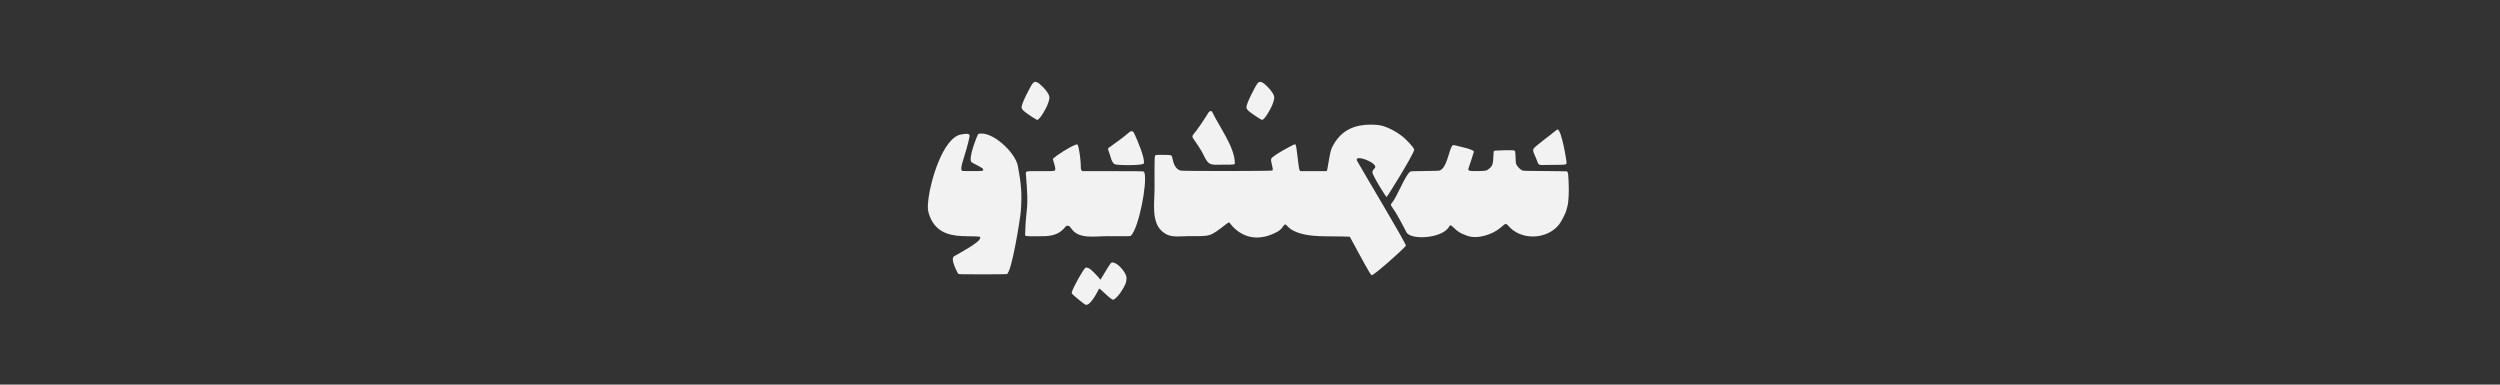 <svg xmlns="http://www.w3.org/2000/svg" xmlns:xlink="http://www.w3.org/1999/xlink" xmlns:xodm="http://www.corel.com/coreldraw/odm/2003" xml:space="preserve" width="104mm" height="16mm" style="shape-rendering:geometricPrecision; text-rendering:geometricPrecision; image-rendering:optimizeQuality; fill-rule:evenodd; clip-rule:evenodd" viewBox="0 0 10400 1600"><rect x="0" y="0" width="10400" height="1600" fill="#333333" stroke="none"/> <defs>  <style type="text/css">       .fil0 {fill:#F2F2F2;fill-rule:nonzero}     </style> </defs> <g id="Layer_x0020_1">    <g id="_2677025541040">   <path class="fil0" d="M4297.87 344.7c-5.5,5.92 -13.62,20.08 -27.92,49.11 -12.79,26 -20.22,45.12 -20.22,52.27 0,5.64 4.4,11.83 13.34,18.98 13.21,10.45 48.69,33.7 51.44,33.7 6.6,0 19.4,-16.64 34.11,-44.02 8.12,-15.41 13.48,-29.02 15.96,-40.99 1.51,-7.43 1.51,-9.77 -0.14,-15.27 -2.75,-9.22 -14.03,-24.9 -28.61,-39.34 -18.43,-18.43 -30.12,-22.83 -37.96,-14.44l0 0z"></path>   <path class="fil0" d="M5233.19 344.7c-5.5,5.92 -13.62,20.08 -27.92,49.11 -12.79,26 -20.22,45.12 -20.22,52.27 0,5.64 4.4,11.83 13.34,18.98 13.2,10.45 48.69,33.7 51.44,33.7 6.6,0 19.39,-16.64 34.11,-44.02 8.12,-15.41 13.48,-29.02 15.96,-40.99 1.51,-7.43 1.51,-9.77 -0.14,-15.27 -2.75,-9.22 -14.03,-24.9 -28.61,-39.34 -18.43,-18.43 -30.12,-22.83 -37.96,-14.44l0 0z"></path>   <path class="fil0" d="M5032.79 463c-1.65,0.69 -4.13,3.03 -5.37,5.09 -15.67,25.19 -45.39,71.13 -62.86,90.78 -5.36,5.78 -5.36,11 -0.14,18.16 11.19,15.4 35.14,51.44 41.68,66.3 21.7,47.34 30.28,41.81 77.99,41.81 51.31,0 52.82,-0.14 52.82,-6.6 0,-65.41 -64.53,-151.22 -92.85,-210.45 -2.89,-6.05 -5.78,-7.43 -11.28,-5.09l0 0 0.01 0z"></path>   <path class="fil0" d="M5540.47 614.99c-9.41,19.9 -17.41,90.67 -20.22,93.81l-2.75 3.16 -54.06 0 -54.06 0 -2.61 -3.3c-6.42,-8.56 -10.96,-105.43 -18.84,-108.66 -4.3,-1.5 -95.56,48.52 -99.59,60.25 -4.44,11.1 11.5,43.43 4.4,49.11 -3.16,2.61 -373.58,2.89 -382.11,0.27 -21.25,-6.76 -29.03,-29.76 -33.01,-49.65 -3.44,-15.96 -1.51,-15.13 -36.04,-15.68 -16.51,-0.28 -31.22,0 -32.87,0.55 -6.19,1.93 -6.19,1.51 -5.78,138.1 0.2,53.32 -13.64,134.36 26.68,174.69 34.42,34.9 68.59,24.62 115.4,24.62 94.14,0 84.77,4.67 159.68,-52.72 3.42,-2.62 6.89,-4.37 9.23,-4.37 0.85,0 69.33,112.37 203.85,36.73 6.67,-4.38 14.1,-10.9 18.11,-17.69 3.82,-6.47 8.27,-10.13 11.88,-10.51 7.33,0.58 19.26,48.31 161.21,49.24 57.5,0.41 105.22,1.1 106.19,1.79 0.8,0.56 63.47,118.68 81.98,148.69 3.58,5.78 7.57,11 8.67,11.42 7.81,2.93 133.59,-109.11 142.64,-122.69 3.88,-5.4 -184.51,-318.78 -202.61,-352.4 -17.75,-32.45 94.7,9.87 72.35,30.68 -5.36,4.95 -9.08,11.41 -9.08,15.95 0,13.75 56.75,102.72 58.73,103.44 2.14,0.92 108.76,-170.67 115.13,-196.14 1.89,-8.31 -38.73,-48.26 -46.35,-54.06 -27.79,-22.49 -72.78,-47.7 -108.25,-50.07 -82.91,-5.93 -148.94,14.55 -187.89,95.46l-0.01 -0.02z"></path>   <path class="fil0" d="M6469.47 545.11c-3.99,3.71 -10.73,9.08 -14.86,11.97 -9.93,7.11 -56.67,44.3 -56.81,44.43 -17.82,17.04 -26.27,14.64 -14.17,42.36 24.6,51.09 0.65,41.95 72.49,41.95 55.43,0 59.15,-0.41 60.66,-6.6 1.56,-5.93 -21.04,-140.57 -37.41,-140.57 -1.51,0 -5.91,2.89 -9.9,6.47l0 -0.01z"></path>   <path class="fil0" d="M4694.97 552.4c-22.76,19.91 -55.25,42.5 -79.92,60.52 -7.43,5.5 -7.43,3.99 -0.14,24.07 5.32,14.62 8.83,37.91 22.01,46.08 8.13,4.99 118.02,6.58 121.32,-3.3 6.15,-19.86 -27.03,-97.21 -38.93,-122.83 -6.47,-13.62 -12.52,-14.72 -24.35,-4.54l0 0 0.01 0z"></path>   <path class="fil0" d="M3998.01 559.28c-76.62,14.44 -126.6,196.54 -134.93,262.17 -3.96,38.78 -7.68,53.07 10.45,91.33 30.6,60.77 88.7,69.21 147.18,69.88 29.57,0.27 53.23,1.1 54.61,1.79 1.51,0.83 2.48,2.89 2.48,5.23 0,18.19 -91.72,66.13 -108.66,76.34 -18.72,11.17 16.86,72.92 17.06,73.04 2.89,1.93 15.27,2.2 101.51,2.2 54.06,0 99.31,-0.41 100.55,-0.96 20.7,-7.75 55.58,-229.56 58.05,-259.14 6.13,-75.49 1.61,-117.43 -11.93,-190.37 -10.81,-58.36 -110.56,-149.81 -165.23,-133.42 -1.4,0.43 -46.17,108.01 -26,118.29 3.03,1.65 7.98,4.4 10.87,6.19 8.15,5.1 36.18,16.55 36.18,23.38 0,3.16 -0.83,4.4 -3.58,5.36 -2.2,0.83 -19.53,1.24 -43.46,1.1l-40.03 -0.41 -2.61 -3.58c-5.09,-6.61 3.15,-31.77 5.78,-40.44 6.98,-20.94 23.3,-76.79 26.96,-99.86 1.93,-11.14 -6.88,-13.07 -35.21,-8.12l0 0 -0.04 0z"></path>   <path class="fil0" d="M4471.73 603.16c-24.23,9.98 -71.87,39.12 -91.88,57.5 2.24,11.97 10.18,31.95 10.18,40.58 0,11.14 2.06,10.87 -61.76,10.73 -66.02,-0.14 -61.48,-1.38 -60.25,15.82 12.97,159.24 0.4,119.51 -3.44,245.11 -0.28,10.45 -2.34,10.04 50.34,10.04 46.75,0 86.01,0.68 117.74,-40.3 2.2,-2.75 4.13,-3.71 7.7,-3.71 6.88,0 9.35,1.79 15.68,10.87 30.77,46.16 96.66,32.68 144.01,32.87 100.27,0.41 102.2,0.28 104.81,-2.34 32.66,-32.66 68.48,-217.94 56.12,-261.75 -0.55,-2.07 -2.2,-4.4 -3.71,-5.23 -1.93,-0.96 -41.81,-1.51 -128.61,-1.38l-125.99 0 -3.16 -3.17c-3.16,-3.16 -3.3,-4.13 -3.99,-31.36 -0.25,-11.28 -7.03,-71.01 -13.76,-76.62 -0.96,-0.69 -4.95,0.28 -10.04,2.34l0.01 0z"></path>   <path class="fil0" d="M6043.07 604.95c-15.39,12.22 -22.29,96.53 -55.98,104.95 -1.93,0.55 -29.3,1.24 -60.66,1.51 -52.13,0.55 -57.36,0.83 -60.38,3.03 -21.77,15.55 -54.86,107.1 -76.62,130.53 -4.26,4.54 -4.13,8.53 0.14,14.31 19.43,26.37 45.04,75.1 61.21,106.74 17.36,34.46 152.36,25.99 177.99,-24.07 3.85,-7.43 7.57,-6.19 20.49,6.88 11.97,12.1 25.17,20.91 38.79,25.86 4.54,1.65 10.73,4.13 13.76,5.36 42.29,17.21 108.31,-4.35 142.09,-34.25 13.07,-11.69 16.09,-13.76 20.08,-13.76 3.85,0 5.5,1.1 9.63,6.05 52.16,63.63 163.52,60.17 213.61,-6.19 6.27,-8.33 24.57,-41.9 27.92,-54.19 1.65,-6.05 4.13,-15.41 5.64,-20.63 4.68,-17.19 6.6,-58.87 4.68,-100.69 -1.38,-29.57 -2.2,-36.86 -3.99,-39.61 -1.38,-2.06 -3.16,-3.85 -3.99,-4.13 -0.96,-0.41 -41.54,-0.83 -90.37,-1.1 -62.31,-0.28 -90.09,-0.83 -93.26,-1.93 -7.02,-2.48 -19.94,-14.58 -24.35,-22.7 -3.85,-7.02 -3.99,-8.25 -4.81,-31.36 -0.41,-13.2 -1.24,-25.17 -1.93,-26.41 -0.55,-1.24 -2.75,-2.75 -4.68,-3.44 -6.19,-1.93 -81.02,0 -83.08,2.06 -1.24,1.24 -2.06,8.67 -2.61,24.07 -1.24,29.99 -3.44,37.41 -14.58,47.18 -13.62,11.97 -13.48,11.97 -48,12.65 -41.54,0.83 -45.39,-0.69 -39.34,-15.68 3.24,-7.29 20.91,-64.54 20.91,-64.92 0,-9.47 -60.65,-21.79 -70.15,-24.35 -15.13,-3.99 -15.27,-3.99 -18.16,-1.79l0 0 0 0.02z"></path>   <path class="fil0" d="M4619.18 1097.23c-2.89,3.3 -13.21,19.67 -23.11,36.31l-18.02 30.12 -4.95 -6.05c-7.7,-9.63 -31.77,-33.98 -37.41,-37.96 -7.43,-5.09 -15.54,-7.7 -19.53,-6.19 -7.7,3.03 -50.89,79.78 -57.5,102.2 -0.69,2.89 -0.28,4.68 1.79,7.29 4.13,5.36 50.48,43.05 54.61,44.43 5.91,2.06 12.24,-0.69 20.22,-8.67 8.39,-8.39 21.05,-27.37 30.4,-45.39 3.44,-6.88 6.47,-12.65 6.74,-12.93 0.83,-0.96 12.93,9.49 29.71,25.45 8.94,8.53 18.98,16.78 22.42,18.43l6.19 3.03 5.92 -3.58c13.48,-7.84 38.38,-43.33 46.49,-66.3 1.79,-4.95 2.89,-11.83 3.03,-17.74 0.14,-8.12 -0.41,-11 -4.26,-19.12 -5.23,-11.14 -15.27,-24.07 -26.68,-34.53 -9.35,-8.39 -17.74,-12.93 -25.58,-14.03 -4.95,-0.69 -5.64,-0.28 -10.45,5.23l0 0 -0.03 0z"></path>  </g> </g></svg>